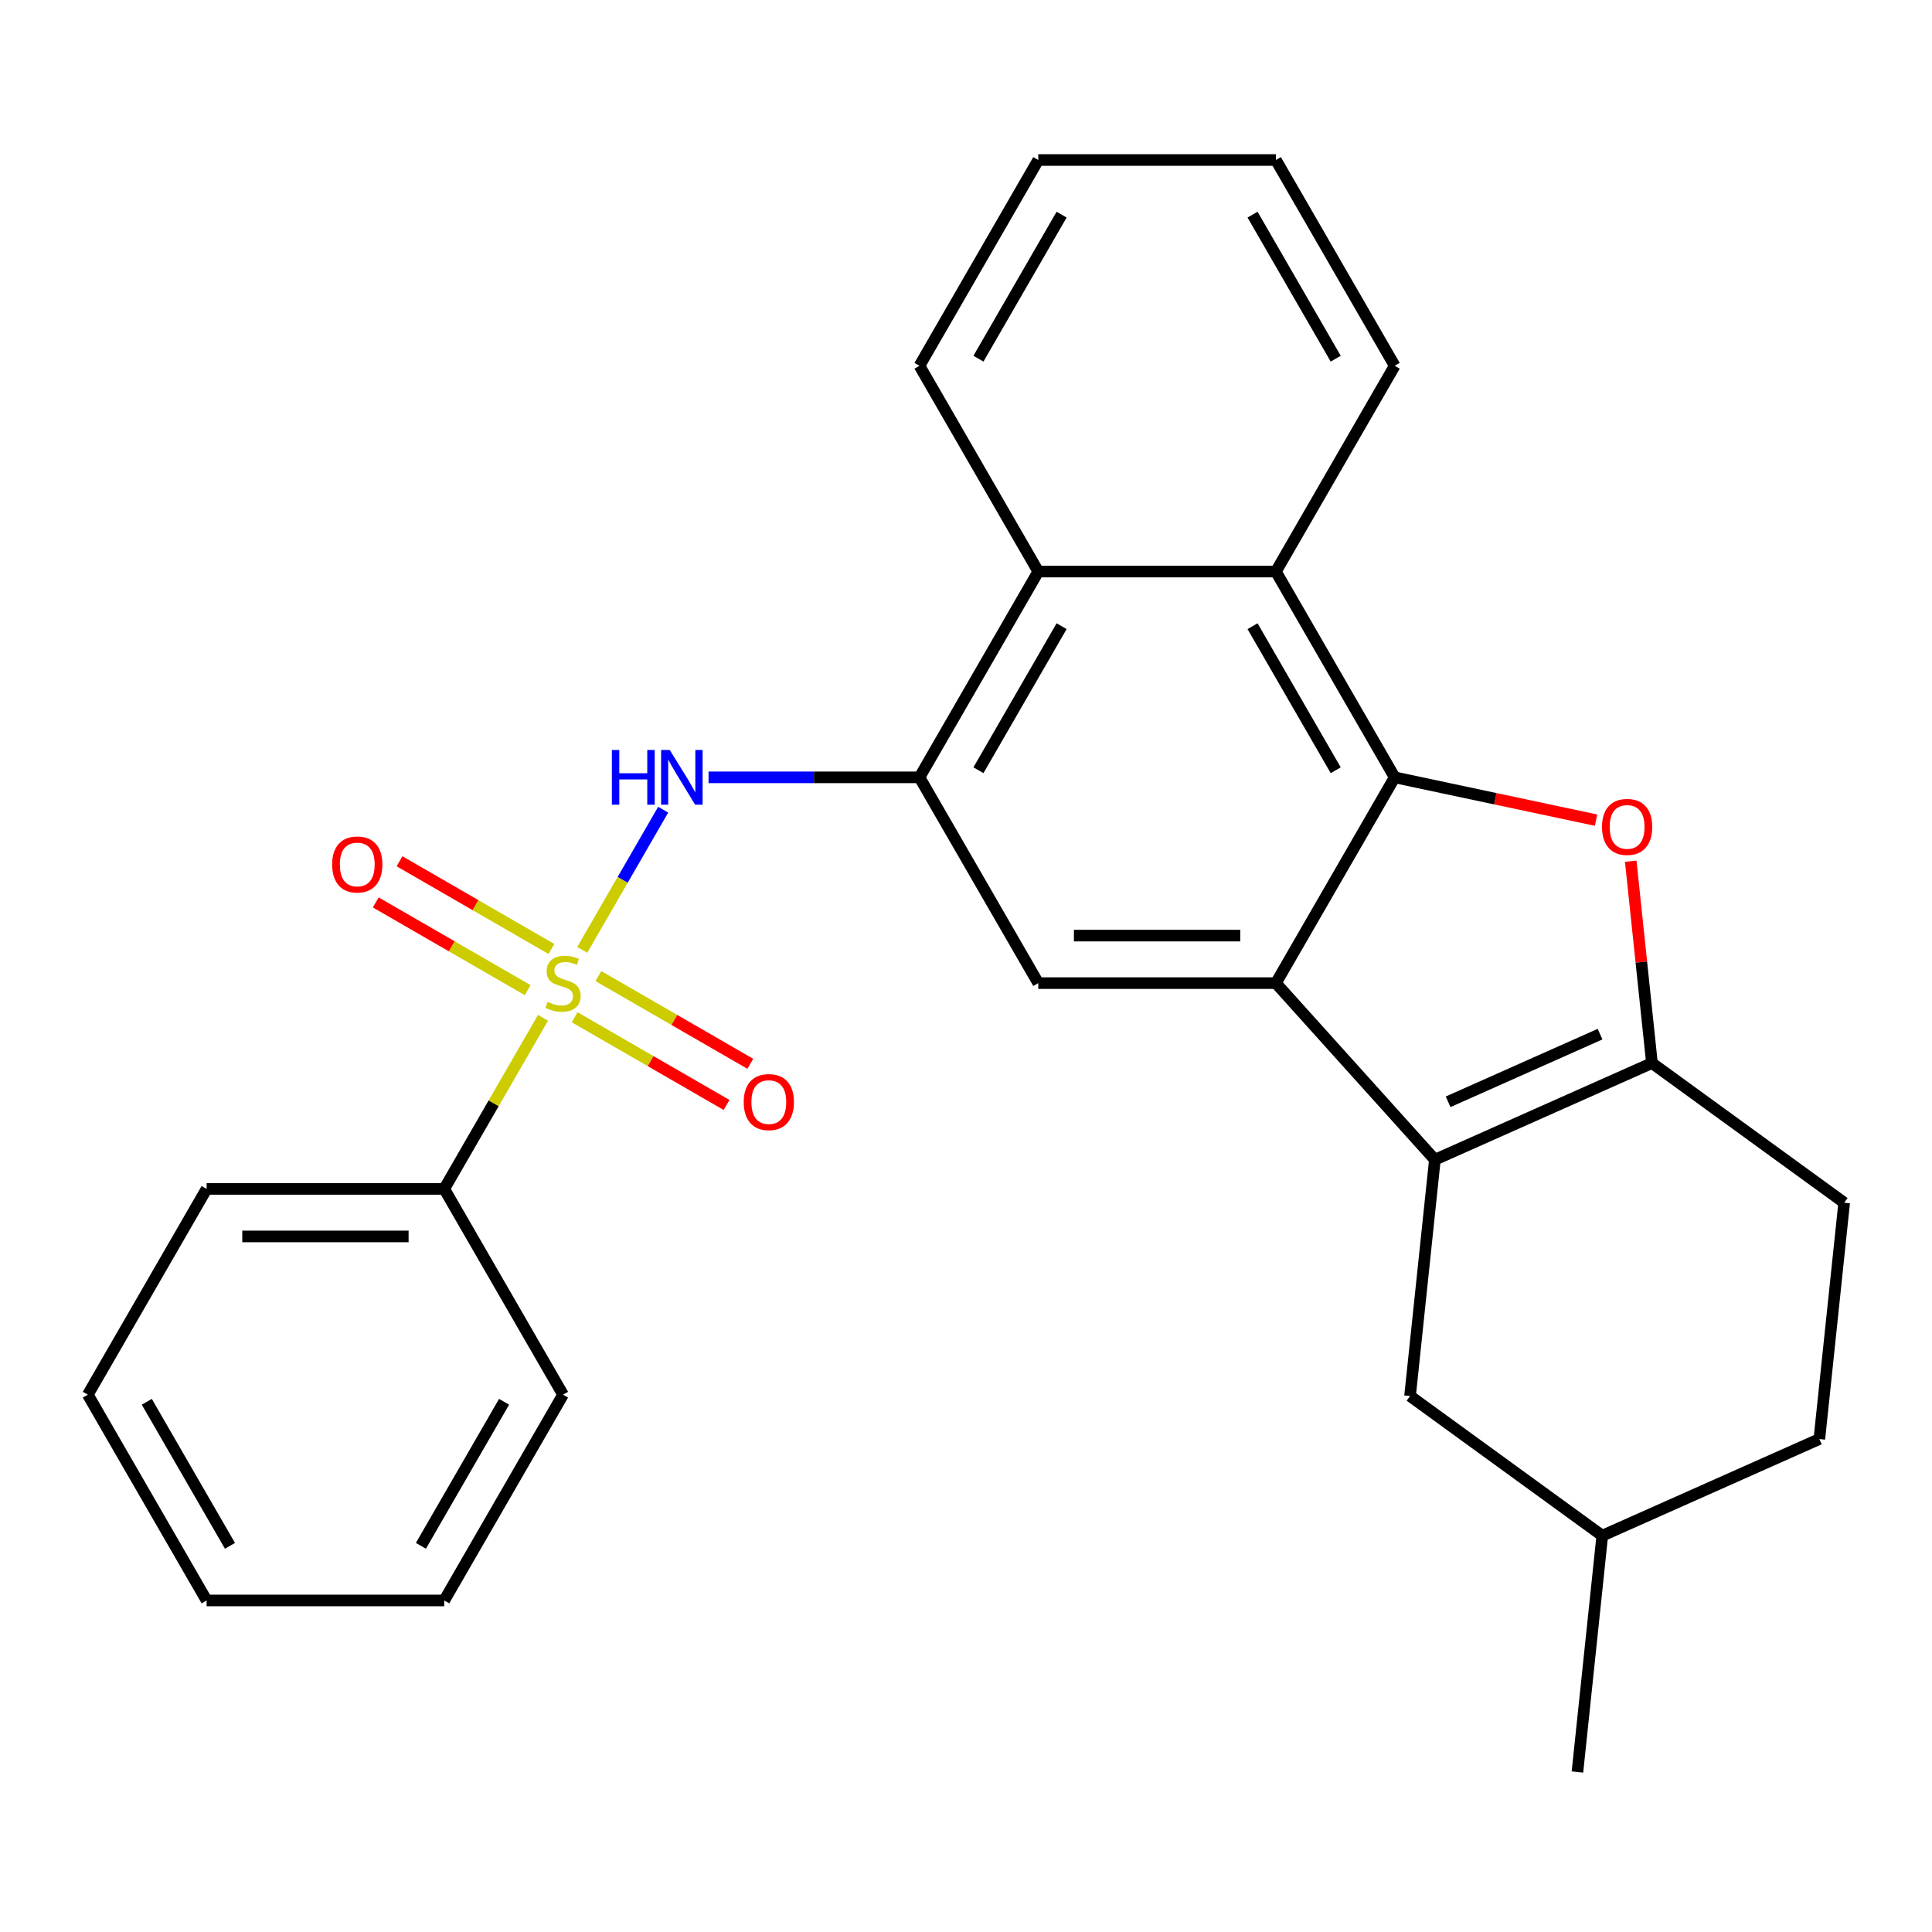 <?xml version='1.0' encoding='iso-8859-1'?>
<svg version='1.1' baseProfile='full'
              xmlns='http://www.w3.org/2000/svg'
                      xmlns:rdkit='http://www.rdkit.org/xml'
                      xmlns:xlink='http://www.w3.org/1999/xlink'
                  xml:space='preserve'
width='1000px' height='1000px' viewBox='0 0 1000 1000'>
<!-- END OF HEADER -->
<rect style='opacity:1.0;fill:#FFFFFF;stroke:none' width='1000' height='1000' x='0' y='0'> </rect>
<path class='bond-5' d='M 301.358,491.668 L 322.31,455.379' style='fill:none;fill-rule:evenodd;stroke:#CCCC00;stroke-width:6px;stroke-linecap:butt;stroke-linejoin:miter;stroke-opacity:1' />
<path class='bond-5' d='M 322.31,455.379 L 343.261,419.09' style='fill:none;fill-rule:evenodd;stroke:#0000FF;stroke-width:6px;stroke-linecap:butt;stroke-linejoin:miter;stroke-opacity:1' />
<path class='bond-10' d='M 297.436,526.532 L 336.752,549.231' style='fill:none;fill-rule:evenodd;stroke:#CCCC00;stroke-width:6px;stroke-linecap:butt;stroke-linejoin:miter;stroke-opacity:1' />
<path class='bond-10' d='M 336.752,549.231 L 376.069,571.93' style='fill:none;fill-rule:evenodd;stroke:#FF0000;stroke-width:6px;stroke-linecap:butt;stroke-linejoin:miter;stroke-opacity:1' />
<path class='bond-10' d='M 309.735,505.229 L 349.051,527.929' style='fill:none;fill-rule:evenodd;stroke:#CCCC00;stroke-width:6px;stroke-linecap:butt;stroke-linejoin:miter;stroke-opacity:1' />
<path class='bond-10' d='M 349.051,527.929 L 388.367,550.628' style='fill:none;fill-rule:evenodd;stroke:#FF0000;stroke-width:6px;stroke-linecap:butt;stroke-linejoin:miter;stroke-opacity:1' />
<path class='bond-11' d='M 285.426,491.194 L 246.109,468.495' style='fill:none;fill-rule:evenodd;stroke:#CCCC00;stroke-width:6px;stroke-linecap:butt;stroke-linejoin:miter;stroke-opacity:1' />
<path class='bond-11' d='M 246.109,468.495 L 206.793,445.796' style='fill:none;fill-rule:evenodd;stroke:#FF0000;stroke-width:6px;stroke-linecap:butt;stroke-linejoin:miter;stroke-opacity:1' />
<path class='bond-11' d='M 273.127,512.497 L 233.811,489.797' style='fill:none;fill-rule:evenodd;stroke:#CCCC00;stroke-width:6px;stroke-linecap:butt;stroke-linejoin:miter;stroke-opacity:1' />
<path class='bond-11' d='M 233.811,489.797 L 194.494,467.098' style='fill:none;fill-rule:evenodd;stroke:#FF0000;stroke-width:6px;stroke-linecap:butt;stroke-linejoin:miter;stroke-opacity:1' />
<path class='bond-12' d='M 281.065,526.818 L 255.501,571.096' style='fill:none;fill-rule:evenodd;stroke:#CCCC00;stroke-width:6px;stroke-linecap:butt;stroke-linejoin:miter;stroke-opacity:1' />
<path class='bond-12' d='M 255.501,571.096 L 229.937,615.374' style='fill:none;fill-rule:evenodd;stroke:#000000;stroke-width:6px;stroke-linecap:butt;stroke-linejoin:miter;stroke-opacity:1' />
<path class='bond-0' d='M 721.89,402.352 L 660.395,295.841' style='fill:none;fill-rule:evenodd;stroke:#000000;stroke-width:6px;stroke-linecap:butt;stroke-linejoin:miter;stroke-opacity:1' />
<path class='bond-0' d='M 691.363,398.674 L 648.317,324.117' style='fill:none;fill-rule:evenodd;stroke:#000000;stroke-width:6px;stroke-linecap:butt;stroke-linejoin:miter;stroke-opacity:1' />
<path class='bond-3' d='M 721.89,402.352 L 774.003,413.429' style='fill:none;fill-rule:evenodd;stroke:#000000;stroke-width:6px;stroke-linecap:butt;stroke-linejoin:miter;stroke-opacity:1' />
<path class='bond-3' d='M 774.003,413.429 L 826.115,424.506' style='fill:none;fill-rule:evenodd;stroke:#FF0000;stroke-width:6px;stroke-linecap:butt;stroke-linejoin:miter;stroke-opacity:1' />
<path class='bond-28' d='M 721.89,402.352 L 660.395,508.863' style='fill:none;fill-rule:evenodd;stroke:#000000;stroke-width:6px;stroke-linecap:butt;stroke-linejoin:miter;stroke-opacity:1' />
<path class='bond-1' d='M 660.395,508.863 L 537.407,508.863' style='fill:none;fill-rule:evenodd;stroke:#000000;stroke-width:6px;stroke-linecap:butt;stroke-linejoin:miter;stroke-opacity:1' />
<path class='bond-1' d='M 641.947,484.265 L 555.856,484.265' style='fill:none;fill-rule:evenodd;stroke:#000000;stroke-width:6px;stroke-linecap:butt;stroke-linejoin:miter;stroke-opacity:1' />
<path class='bond-2' d='M 660.395,508.863 L 742.691,600.261' style='fill:none;fill-rule:evenodd;stroke:#000000;stroke-width:6px;stroke-linecap:butt;stroke-linejoin:miter;stroke-opacity:1' />
<path class='bond-4' d='M 742.691,600.261 L 855.046,550.237' style='fill:none;fill-rule:evenodd;stroke:#000000;stroke-width:6px;stroke-linecap:butt;stroke-linejoin:miter;stroke-opacity:1' />
<path class='bond-4' d='M 749.539,570.286 L 828.188,535.27' style='fill:none;fill-rule:evenodd;stroke:#000000;stroke-width:6px;stroke-linecap:butt;stroke-linejoin:miter;stroke-opacity:1' />
<path class='bond-13' d='M 742.691,600.261 L 729.835,722.575' style='fill:none;fill-rule:evenodd;stroke:#000000;stroke-width:6px;stroke-linecap:butt;stroke-linejoin:miter;stroke-opacity:1' />
<path class='bond-30' d='M 844.065,445.757 L 849.555,497.997' style='fill:none;fill-rule:evenodd;stroke:#FF0000;stroke-width:6px;stroke-linecap:butt;stroke-linejoin:miter;stroke-opacity:1' />
<path class='bond-30' d='M 849.555,497.997 L 855.046,550.237' style='fill:none;fill-rule:evenodd;stroke:#000000;stroke-width:6px;stroke-linecap:butt;stroke-linejoin:miter;stroke-opacity:1' />
<path class='bond-14' d='M 855.046,550.237 L 954.545,622.528' style='fill:none;fill-rule:evenodd;stroke:#000000;stroke-width:6px;stroke-linecap:butt;stroke-linejoin:miter;stroke-opacity:1' />
<path class='bond-6' d='M 366.74,402.352 L 421.326,402.352' style='fill:none;fill-rule:evenodd;stroke:#0000FF;stroke-width:6px;stroke-linecap:butt;stroke-linejoin:miter;stroke-opacity:1' />
<path class='bond-6' d='M 421.326,402.352 L 475.913,402.352' style='fill:none;fill-rule:evenodd;stroke:#000000;stroke-width:6px;stroke-linecap:butt;stroke-linejoin:miter;stroke-opacity:1' />
<path class='bond-7' d='M 475.913,402.352 L 537.407,508.863' style='fill:none;fill-rule:evenodd;stroke:#000000;stroke-width:6px;stroke-linecap:butt;stroke-linejoin:miter;stroke-opacity:1' />
<path class='bond-9' d='M 475.913,402.352 L 537.407,295.841' style='fill:none;fill-rule:evenodd;stroke:#000000;stroke-width:6px;stroke-linecap:butt;stroke-linejoin:miter;stroke-opacity:1' />
<path class='bond-9' d='M 506.439,398.674 L 549.485,324.117' style='fill:none;fill-rule:evenodd;stroke:#000000;stroke-width:6px;stroke-linecap:butt;stroke-linejoin:miter;stroke-opacity:1' />
<path class='bond-8' d='M 660.395,295.841 L 537.407,295.841' style='fill:none;fill-rule:evenodd;stroke:#000000;stroke-width:6px;stroke-linecap:butt;stroke-linejoin:miter;stroke-opacity:1' />
<path class='bond-17' d='M 660.395,295.841 L 721.89,189.33' style='fill:none;fill-rule:evenodd;stroke:#000000;stroke-width:6px;stroke-linecap:butt;stroke-linejoin:miter;stroke-opacity:1' />
<path class='bond-18' d='M 537.407,295.841 L 475.913,189.33' style='fill:none;fill-rule:evenodd;stroke:#000000;stroke-width:6px;stroke-linecap:butt;stroke-linejoin:miter;stroke-opacity:1' />
<path class='bond-19' d='M 229.937,615.374 L 106.949,615.374' style='fill:none;fill-rule:evenodd;stroke:#000000;stroke-width:6px;stroke-linecap:butt;stroke-linejoin:miter;stroke-opacity:1' />
<path class='bond-19' d='M 211.489,639.972 L 125.397,639.972' style='fill:none;fill-rule:evenodd;stroke:#000000;stroke-width:6px;stroke-linecap:butt;stroke-linejoin:miter;stroke-opacity:1' />
<path class='bond-20' d='M 229.937,615.374 L 291.431,721.885' style='fill:none;fill-rule:evenodd;stroke:#000000;stroke-width:6px;stroke-linecap:butt;stroke-linejoin:miter;stroke-opacity:1' />
<path class='bond-15' d='M 729.835,722.575 L 829.334,794.866' style='fill:none;fill-rule:evenodd;stroke:#000000;stroke-width:6px;stroke-linecap:butt;stroke-linejoin:miter;stroke-opacity:1' />
<path class='bond-31' d='M 954.545,622.528 L 941.69,744.842' style='fill:none;fill-rule:evenodd;stroke:#000000;stroke-width:6px;stroke-linecap:butt;stroke-linejoin:miter;stroke-opacity:1' />
<path class='bond-16' d='M 829.334,794.866 L 941.69,744.842' style='fill:none;fill-rule:evenodd;stroke:#000000;stroke-width:6px;stroke-linecap:butt;stroke-linejoin:miter;stroke-opacity:1' />
<path class='bond-21' d='M 829.334,794.866 L 816.479,917.181' style='fill:none;fill-rule:evenodd;stroke:#000000;stroke-width:6px;stroke-linecap:butt;stroke-linejoin:miter;stroke-opacity:1' />
<path class='bond-29' d='M 721.89,189.33 L 660.395,82.819' style='fill:none;fill-rule:evenodd;stroke:#000000;stroke-width:6px;stroke-linecap:butt;stroke-linejoin:miter;stroke-opacity:1' />
<path class='bond-29' d='M 691.363,185.653 L 648.317,111.095' style='fill:none;fill-rule:evenodd;stroke:#000000;stroke-width:6px;stroke-linecap:butt;stroke-linejoin:miter;stroke-opacity:1' />
<path class='bond-23' d='M 475.913,189.33 L 537.407,82.819' style='fill:none;fill-rule:evenodd;stroke:#000000;stroke-width:6px;stroke-linecap:butt;stroke-linejoin:miter;stroke-opacity:1' />
<path class='bond-23' d='M 506.439,185.653 L 549.485,111.095' style='fill:none;fill-rule:evenodd;stroke:#000000;stroke-width:6px;stroke-linecap:butt;stroke-linejoin:miter;stroke-opacity:1' />
<path class='bond-24' d='M 106.949,615.374 L 45.455,721.885' style='fill:none;fill-rule:evenodd;stroke:#000000;stroke-width:6px;stroke-linecap:butt;stroke-linejoin:miter;stroke-opacity:1' />
<path class='bond-25' d='M 291.431,721.885 L 229.937,828.396' style='fill:none;fill-rule:evenodd;stroke:#000000;stroke-width:6px;stroke-linecap:butt;stroke-linejoin:miter;stroke-opacity:1' />
<path class='bond-25' d='M 260.905,725.563 L 217.859,800.12' style='fill:none;fill-rule:evenodd;stroke:#000000;stroke-width:6px;stroke-linecap:butt;stroke-linejoin:miter;stroke-opacity:1' />
<path class='bond-22' d='M 660.395,82.819 L 537.407,82.819' style='fill:none;fill-rule:evenodd;stroke:#000000;stroke-width:6px;stroke-linecap:butt;stroke-linejoin:miter;stroke-opacity:1' />
<path class='bond-27' d='M 45.455,721.885 L 106.949,828.396' style='fill:none;fill-rule:evenodd;stroke:#000000;stroke-width:6px;stroke-linecap:butt;stroke-linejoin:miter;stroke-opacity:1' />
<path class='bond-27' d='M 75.981,725.563 L 119.027,800.12' style='fill:none;fill-rule:evenodd;stroke:#000000;stroke-width:6px;stroke-linecap:butt;stroke-linejoin:miter;stroke-opacity:1' />
<path class='bond-26' d='M 229.937,828.396 L 106.949,828.396' style='fill:none;fill-rule:evenodd;stroke:#000000;stroke-width:6px;stroke-linecap:butt;stroke-linejoin:miter;stroke-opacity:1' />
<path  class='atom-0' d='M 283.431 518.583
Q 283.751 518.703, 285.071 519.263
Q 286.391 519.823, 287.831 520.183
Q 289.311 520.503, 290.751 520.503
Q 293.431 520.503, 294.991 519.223
Q 296.551 517.903, 296.551 515.623
Q 296.551 514.063, 295.751 513.103
Q 294.991 512.143, 293.791 511.623
Q 292.591 511.103, 290.591 510.503
Q 288.071 509.743, 286.551 509.023
Q 285.071 508.303, 283.991 506.783
Q 282.951 505.263, 282.951 502.703
Q 282.951 499.143, 285.351 496.943
Q 287.791 494.743, 292.591 494.743
Q 295.871 494.743, 299.591 496.303
L 298.671 499.383
Q 295.271 497.983, 292.711 497.983
Q 289.951 497.983, 288.431 499.143
Q 286.911 500.263, 286.951 502.223
Q 286.951 503.743, 287.711 504.663
Q 288.511 505.583, 289.631 506.103
Q 290.791 506.623, 292.711 507.223
Q 295.271 508.023, 296.791 508.823
Q 298.311 509.623, 299.391 511.263
Q 300.511 512.863, 300.511 515.623
Q 300.511 519.543, 297.871 521.663
Q 295.271 523.743, 290.911 523.743
Q 288.391 523.743, 286.471 523.183
Q 284.591 522.663, 282.351 521.743
L 283.431 518.583
' fill='#CCCC00'/>
<path  class='atom-4' d='M 829.19 428.003
Q 829.19 421.203, 832.55 417.403
Q 835.91 413.603, 842.19 413.603
Q 848.47 413.603, 851.83 417.403
Q 855.19 421.203, 855.19 428.003
Q 855.19 434.883, 851.79 438.803
Q 848.39 442.683, 842.19 442.683
Q 835.95 442.683, 832.55 438.803
Q 829.19 434.923, 829.19 428.003
M 842.19 439.483
Q 846.51 439.483, 848.83 436.603
Q 851.19 433.683, 851.19 428.003
Q 851.19 422.443, 848.83 419.643
Q 846.51 416.803, 842.19 416.803
Q 837.87 416.803, 835.51 419.603
Q 833.19 422.403, 833.19 428.003
Q 833.19 433.723, 835.51 436.603
Q 837.87 439.483, 842.19 439.483
' fill='#FF0000'/>
<path  class='atom-6' d='M 316.705 388.192
L 320.545 388.192
L 320.545 400.232
L 335.025 400.232
L 335.025 388.192
L 338.865 388.192
L 338.865 416.512
L 335.025 416.512
L 335.025 403.432
L 320.545 403.432
L 320.545 416.512
L 316.705 416.512
L 316.705 388.192
' fill='#0000FF'/>
<path  class='atom-6' d='M 346.665 388.192
L 355.945 403.192
Q 356.865 404.672, 358.345 407.352
Q 359.825 410.032, 359.905 410.192
L 359.905 388.192
L 363.665 388.192
L 363.665 416.512
L 359.785 416.512
L 349.825 400.112
Q 348.665 398.192, 347.425 395.992
Q 346.225 393.792, 345.865 393.112
L 345.865 416.512
L 342.185 416.512
L 342.185 388.192
L 346.665 388.192
' fill='#0000FF'/>
<path  class='atom-11' d='M 384.942 570.437
Q 384.942 563.637, 388.302 559.837
Q 391.662 556.037, 397.942 556.037
Q 404.222 556.037, 407.582 559.837
Q 410.942 563.637, 410.942 570.437
Q 410.942 577.317, 407.542 581.237
Q 404.142 585.117, 397.942 585.117
Q 391.702 585.117, 388.302 581.237
Q 384.942 577.357, 384.942 570.437
M 397.942 581.917
Q 402.262 581.917, 404.582 579.037
Q 406.942 576.117, 406.942 570.437
Q 406.942 564.877, 404.582 562.077
Q 402.262 559.237, 397.942 559.237
Q 393.622 559.237, 391.262 562.037
Q 388.942 564.837, 388.942 570.437
Q 388.942 576.157, 391.262 579.037
Q 393.622 581.917, 397.942 581.917
' fill='#FF0000'/>
<path  class='atom-12' d='M 171.92 447.449
Q 171.92 440.649, 175.28 436.849
Q 178.64 433.049, 184.92 433.049
Q 191.2 433.049, 194.56 436.849
Q 197.92 440.649, 197.92 447.449
Q 197.92 454.329, 194.52 458.249
Q 191.12 462.129, 184.92 462.129
Q 178.68 462.129, 175.28 458.249
Q 171.92 454.369, 171.92 447.449
M 184.92 458.929
Q 189.24 458.929, 191.56 456.049
Q 193.92 453.129, 193.92 447.449
Q 193.92 441.889, 191.56 439.089
Q 189.24 436.249, 184.92 436.249
Q 180.6 436.249, 178.24 439.049
Q 175.92 441.849, 175.92 447.449
Q 175.92 453.169, 178.24 456.049
Q 180.6 458.929, 184.92 458.929
' fill='#FF0000'/>
</svg>
